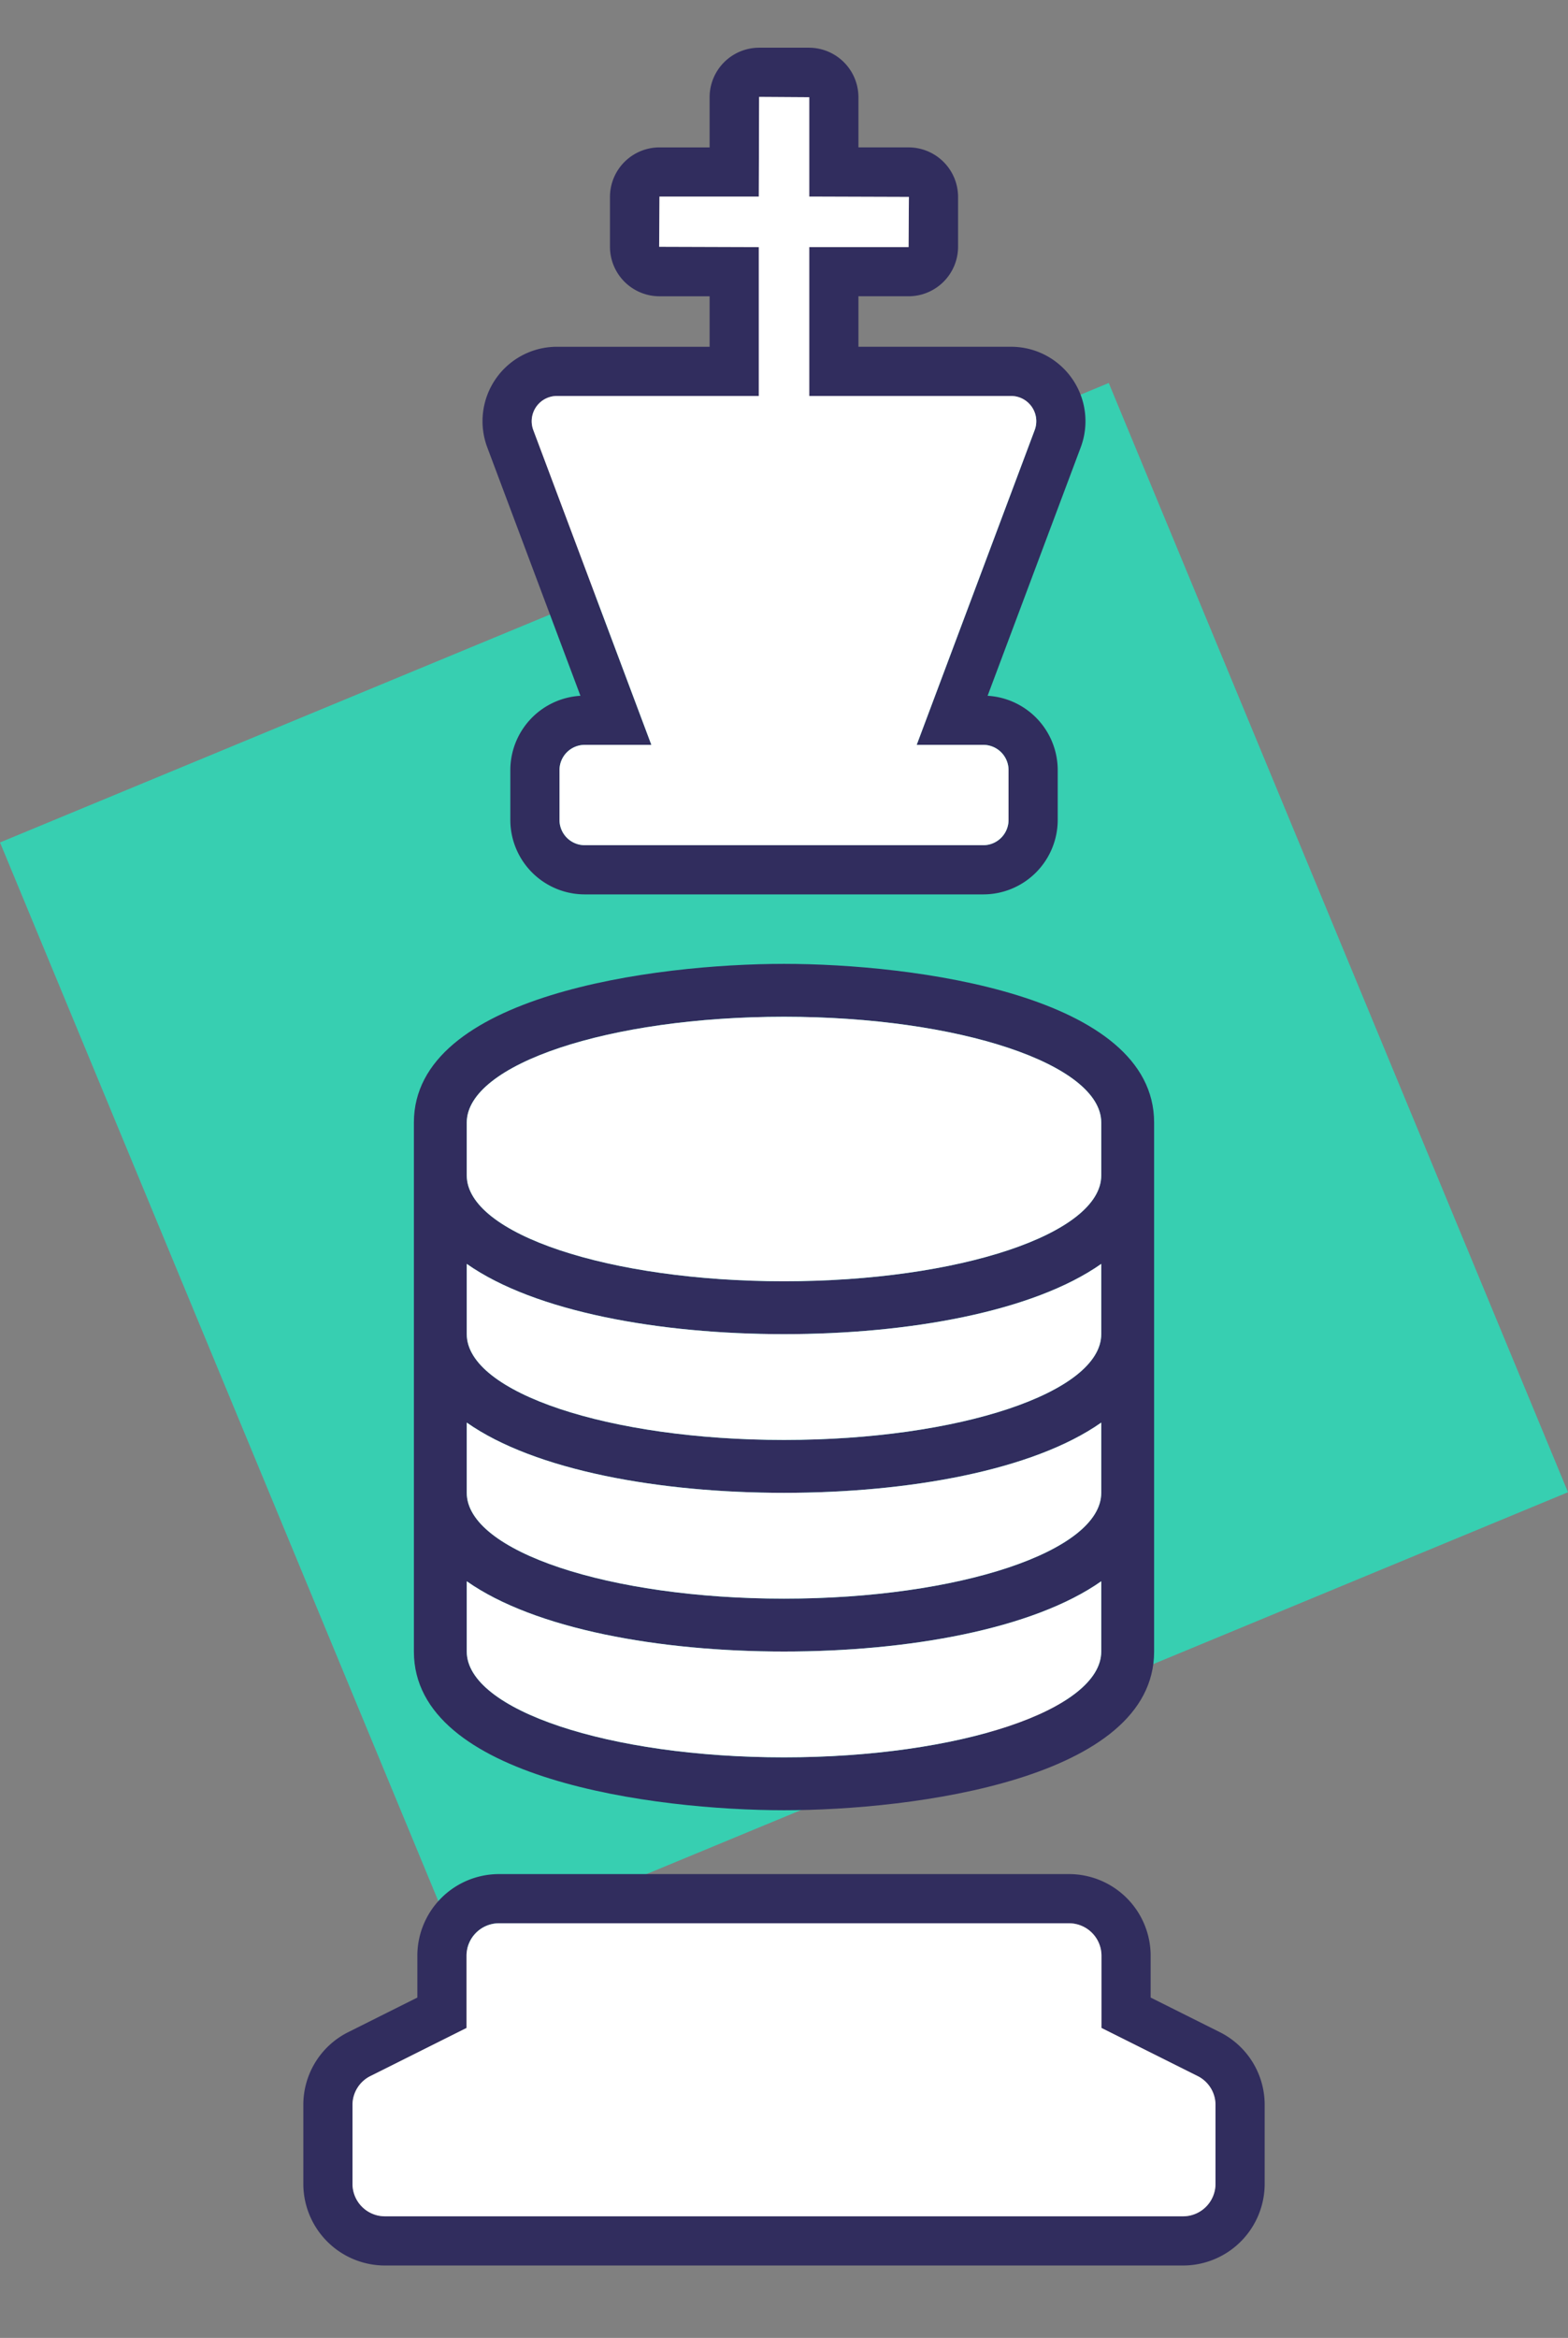 <svg xmlns="http://www.w3.org/2000/svg" viewBox="0 0 259 386"><rect x="0" y="0" width="259" height="386" fill="#808080" stroke="none"/><defs><style>.cls-1{fill:#37cfb1;}.cls-2{fill:#312d5e;}.cls-3{fill:#fff;}</style></defs><title>OGD WEBSITE DEMO Data Strategie</title><g id="SQUARE"><rect class="cls-1" x="30.385" y="93.618" width="198.23" height="198.23" transform="translate(-63.898 64.228) rotate(-22.5)"/></g><g id="DESIGN"><path class="cls-2" d="M129.5,167.873c28.93,0,52.401,7.847,52.401,17.467v8.734c0,9.621-23.471,17.467-52.401,17.467s-52.401-7.847-52.401-17.467v-8.734c0-9.621,23.471-17.467,52.401-17.467m52.401,40.802v11.599c0,9.621-23.471,17.467-52.401,17.467s-52.401-7.847-52.401-17.467V208.675c11.258,7.915,31.864,11.599,52.401,11.599s41.143-3.684,52.401-11.599m0,26.201v11.599c0,9.621-23.471,17.467-52.401,17.467s-52.401-7.847-52.401-17.467V234.876c11.258,7.915,31.864,11.599,52.401,11.599s41.143-3.684,52.401-11.599m0,26.201v11.599c0,9.621-23.471,17.467-52.401,17.467s-52.401-7.847-52.401-17.467V261.076c11.258,7.915,31.864,11.599,52.401,11.599s41.143-3.684,52.401-11.599M129.5,159.139c-21.327,0-61.135,5.131-61.135,26.201v87.336c0,21.107,39.873,26.201,61.135,26.201,21.327,0,61.135-5.131,61.135-26.201V185.34C190.635,164.233,150.762,159.139,129.5,159.139Z"/><path class="cls-2" d="M195.418,374.045H63.581A13.494,13.494,0,0,1,50.103,360.566V347.553A13.406,13.406,0,0,1,57.558,335.497l11.379-5.692v-6.907A13.494,13.494,0,0,1,82.415,309.42h94.169a13.494,13.494,0,0,1,13.479,13.479V329.805l11.389,5.694a13.406,13.406,0,0,1,7.445,12.055v13.012A13.494,13.494,0,0,1,195.418,374.045ZM82.415,317.543a5.361,5.361,0,0,0-5.355,5.355V334.825L61.191,342.763a5.328,5.328,0,0,0-2.965,4.791v13.012a5.361,5.361,0,0,0,5.355,5.355H195.418a5.361,5.361,0,0,0,5.355-5.355V347.553a5.325,5.325,0,0,0-2.959-4.791l-15.875-7.937V322.898a5.361,5.361,0,0,0-5.355-5.355Z"/><path class="cls-2" d="M162.421,147.669H96.586a12.305,12.305,0,0,1-12.291-12.291v-8.229a12.307,12.307,0,0,1,11.58-12.271L80.486,73.861a12.291,12.291,0,0,1,11.509-16.608h25.219V48.917H108.931a8.186,8.186,0,0,1-8.177-8.176V32.512a8.186,8.186,0,0,1,8.177-8.176h8.282V16.053A8.186,8.186,0,0,1,125.389,7.877h8.229a8.186,8.186,0,0,1,8.177,8.176v8.282h8.282a8.186,8.186,0,0,1,8.176,8.176v8.229a8.186,8.186,0,0,1-8.176,8.176h-8.282v8.335h25.21a12.291,12.291,0,0,1,11.507,16.608l-15.381,41.018a12.307,12.307,0,0,1,11.581,12.271v8.229A12.305,12.305,0,0,1,162.421,147.669Zm-65.835-24.688a4.173,4.173,0,0,0-4.168,4.168v8.229a4.173,4.173,0,0,0,4.168,4.167h65.835a4.173,4.173,0,0,0,4.168-4.167v-8.229a4.173,4.173,0,0,0-4.168-4.168h-11.004l19.489-51.973a4.168,4.168,0,0,0-3.905-5.632h-33.329V40.794h16.405l.053-8.283-16.458-.053V16.053l-8.283-.053-.053,16.459H108.931l-.054,8.283,16.459.053V65.376H91.999a4.169,4.169,0,0,0-3.908,5.633l19.501,51.972Z"/><path class="cls-3" d="M129.5,167.873c28.93,0,52.401,7.847,52.401,17.467v8.734c0,9.621-23.471,17.467-52.401,17.467s-52.401-7.847-52.401-17.467v-8.734c0-9.621,23.471-17.467,52.401-17.467m52.401,40.802v11.599c0,9.621-23.471,17.467-52.401,17.467s-52.401-7.847-52.401-17.467V208.675c11.258,7.915,31.864,11.599,52.401,11.599s41.143-3.684,52.401-11.599m0,26.201v11.599c0,9.621-23.471,17.467-52.401,17.467s-52.401-7.847-52.401-17.467V234.876c11.258,7.915,31.864,11.599,52.401,11.599s41.143-3.684,52.401-11.599m0,26.201v11.599c0,9.621-23.471,17.467-52.401,17.467s-52.401-7.847-52.401-17.467V261.076c11.258,7.915,31.864,11.599,52.401,11.599s41.143-3.684,52.401-11.599"/><path class="cls-3" d="M82.415,317.543a5.361,5.361,0,0,0-5.355,5.355V334.825L61.191,342.763a5.328,5.328,0,0,0-2.965,4.791v13.012a5.361,5.361,0,0,0,5.355,5.355H195.418a5.361,5.361,0,0,0,5.355-5.355V347.553a5.325,5.325,0,0,0-2.959-4.791l-15.875-7.937V322.898a5.361,5.361,0,0,0-5.355-5.355Z"/><path class="cls-3" d="M96.586,122.981a4.173,4.173,0,0,0-4.168,4.168v8.229a4.173,4.173,0,0,0,4.168,4.167h65.835a4.173,4.173,0,0,0,4.168-4.167v-8.229a4.173,4.173,0,0,0-4.168-4.168h-11.004l19.489-51.973a4.168,4.168,0,0,0-3.905-5.632h-33.329V40.794h16.405l.053-8.283-16.458-.053V16.053l-8.283-.053-.053,16.459H108.931l-.054,8.283,16.459.053V65.376H91.999a4.169,4.169,0,0,0-3.908,5.633l19.501,51.972Z"/></g></svg>
